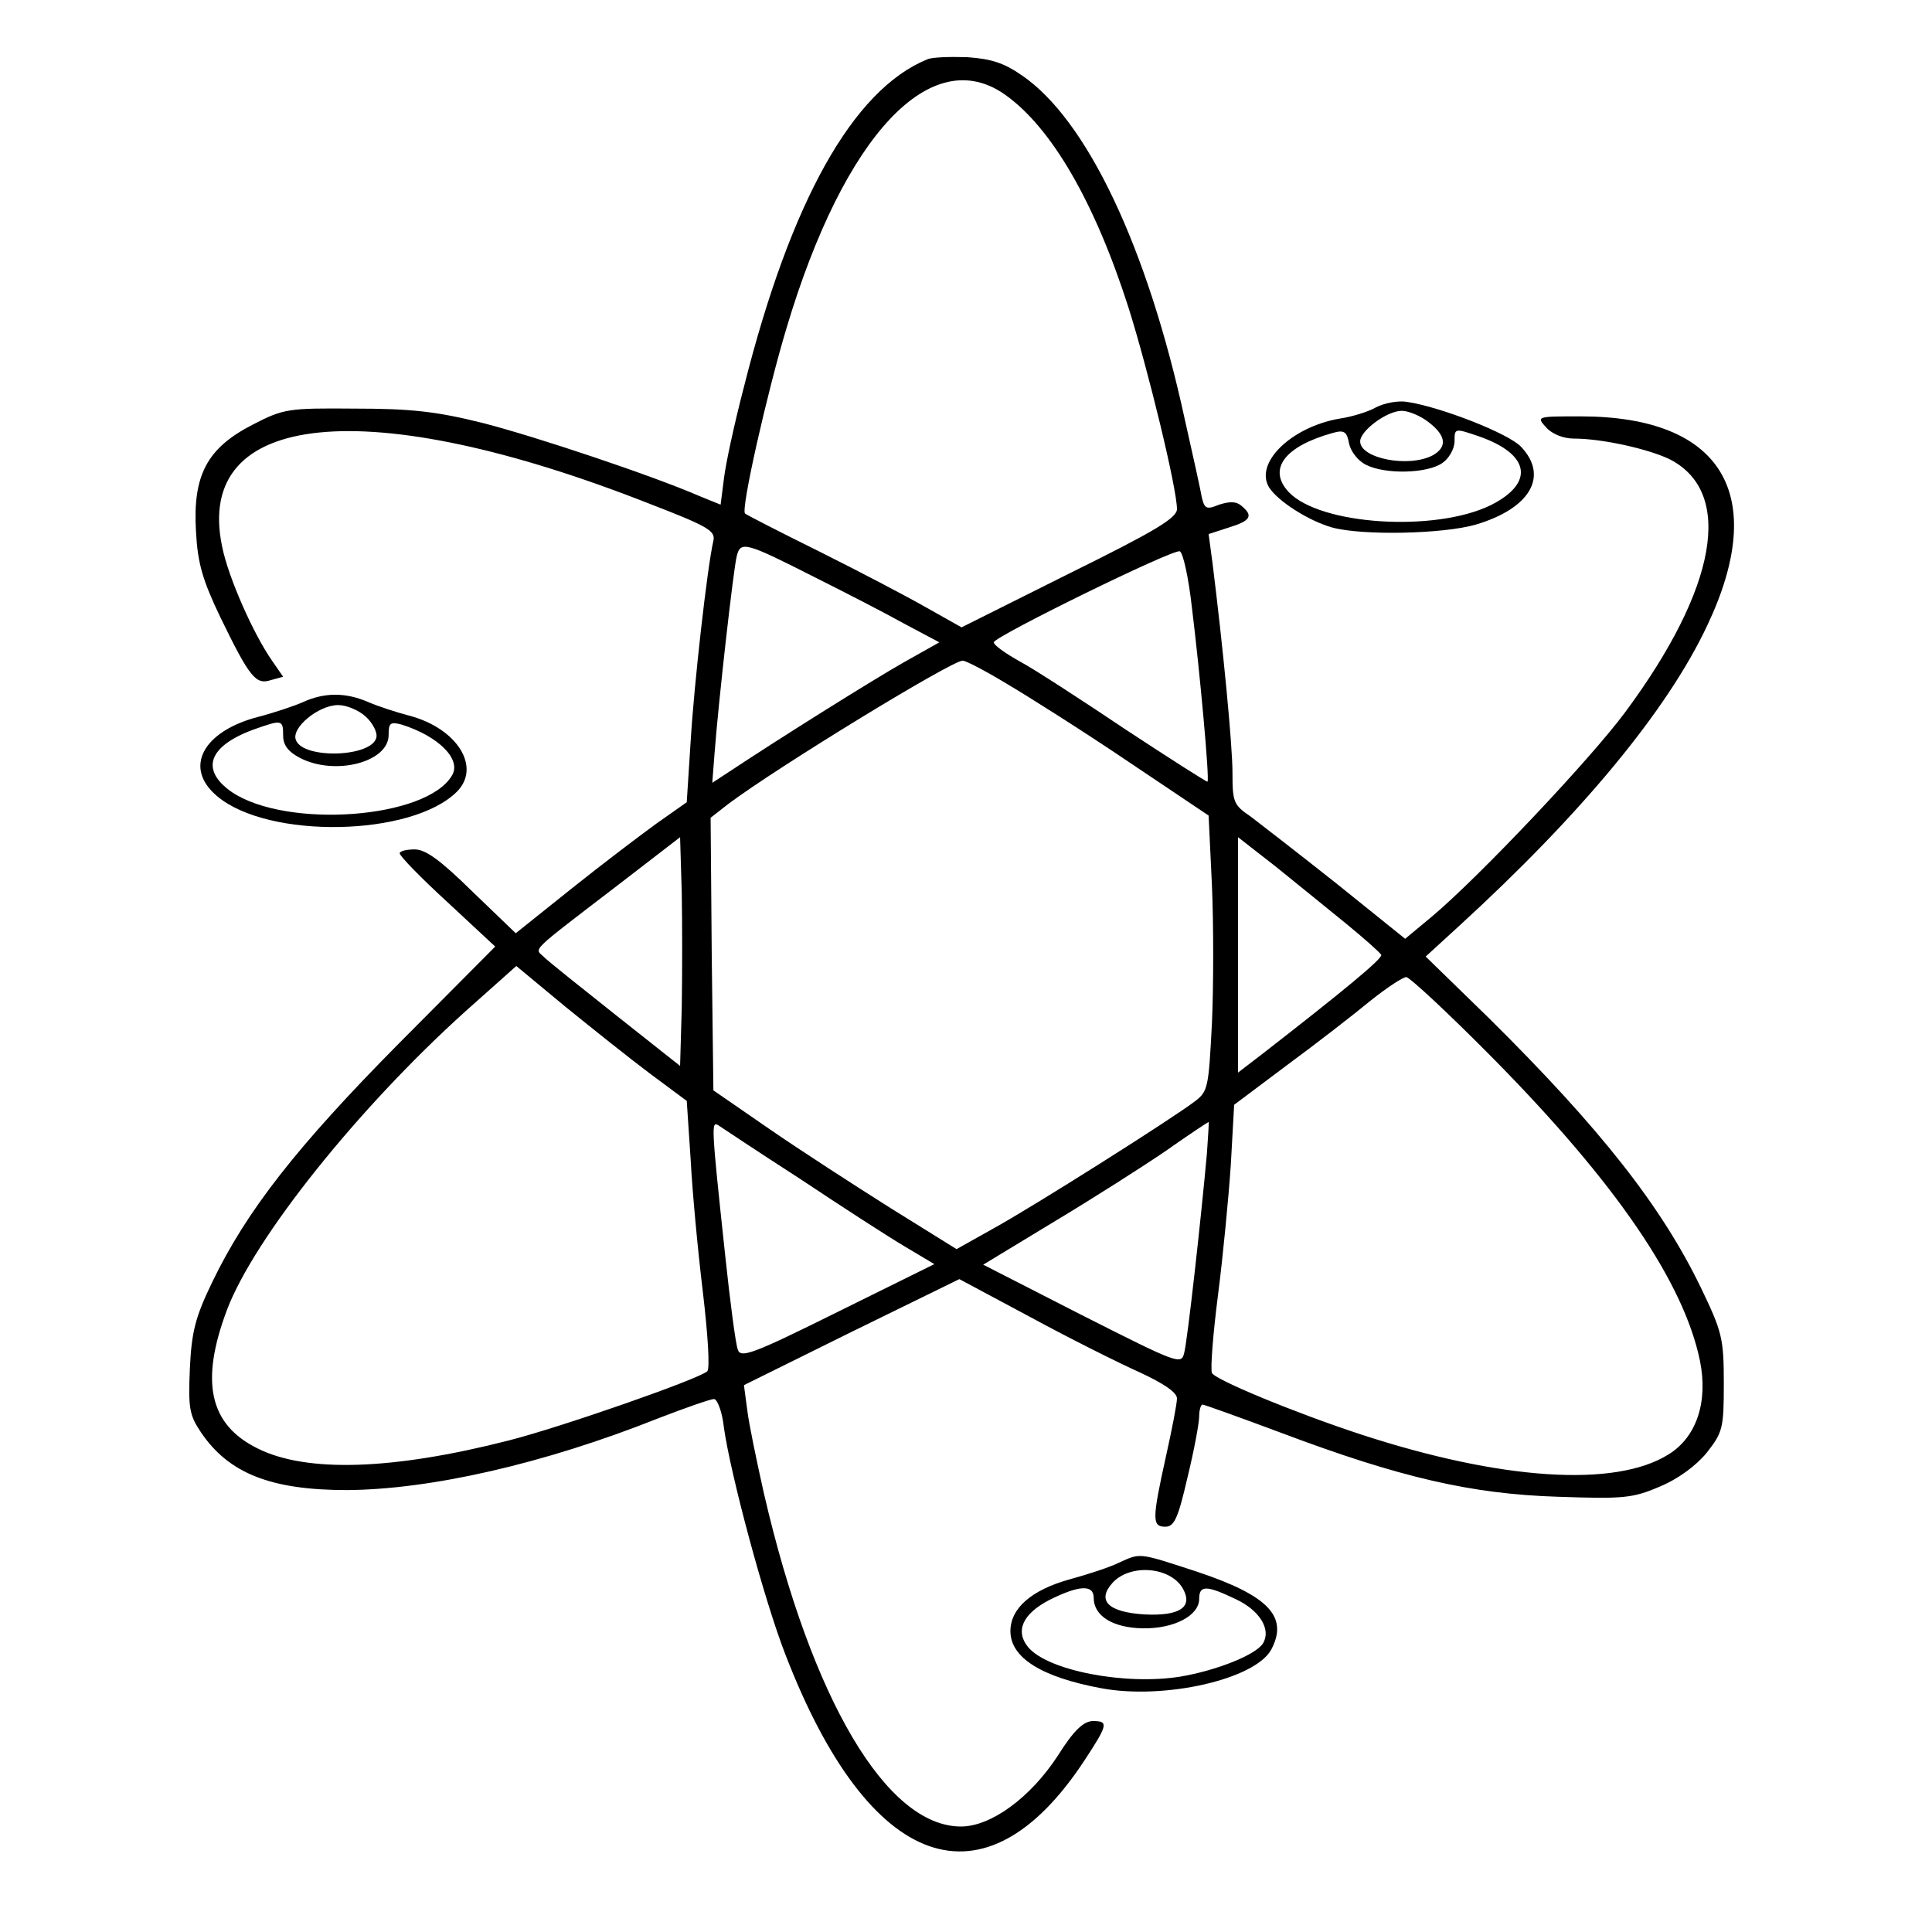 <svg version="1" xmlns="http://www.w3.org/2000/svg" width="464" height="464" viewBox="0 0 348 348"><path d="M167 10.7c-13.4 5.5-24.6 25.6-33 59-1.7 6.5-3.3 13.9-3.6 16.5l-.6 4.7-3.7-1.5c-8.5-3.7-29.4-10.7-39.1-13.2-8.4-2.1-13-2.6-23.1-2.6-12-.1-12.8 0-18.4 2.9-8.2 4.2-10.8 9.1-10.2 19.2.3 5.8 1.2 8.8 4.4 15.5 5.3 10.9 6.4 12.2 9.1 11.3l2.2-.6-2-2.9c-3.3-4.7-7.9-15-9-20.6-5.1-24.5 26.3-27.6 76.9-7.7 10.6 4.1 12 4.9 11.6 6.7-1.1 4.7-3.5 26-4.1 36.2l-.7 10.9-5.4 3.8c-2.9 2.1-9.9 7.4-15.4 11.8l-10 8-7.8-7.5c-5.7-5.6-8.4-7.6-10.4-7.6-1.5 0-2.7.3-2.7.7 0 .5 3.8 4.4 8.6 8.8l8.6 8L71.8 188c-18.3 18.5-27.4 30.1-33.6 43-3 6.2-3.7 8.9-4 15.5-.3 7.1-.1 8.4 2 11.5 5 7.4 12.6 10.4 26.3 10.4 15-.1 35.4-4.7 56-12.9 4.9-1.9 9.5-3.5 10.1-3.5.6 0 1.5 2.3 1.8 5.2 1.2 8.4 7.2 30.9 11.1 40.9 15.1 39.1 35.9 46.4 53.9 18.9 4.2-6.4 4.3-7 1.4-7-1.7.1-3.4 1.7-6.3 6.3-4.9 7.5-12 12.7-17.4 12.7-13.4 0-26.9-22.8-35.5-60-1.3-5.8-2.7-12.5-3-15l-.6-4.5 19.4-9.6 19.4-9.5 12.9 6.9c7 3.8 15.8 8.2 19.6 9.9 4.3 2 6.7 3.6 6.7 4.7 0 .9-.9 5.6-2 10.5-2.5 11.3-2.5 12.6-.1 12.6 1.6 0 2.3-1.5 4-8.9 1.2-4.9 2.1-9.8 2.1-11 0-1.1.3-2.1.6-2.1s6.7 2.3 14.2 5.1c21.5 8.1 34.3 11 49.7 11.5 11.8.4 13.5.3 18.4-1.8 3.4-1.4 6.6-3.8 8.5-6.1 2.9-3.7 3.1-4.4 3.1-12.5s-.3-9.3-4.1-17.2c-7.1-14.7-18.1-28.7-38.2-48.6l-11.4-11.1 5.9-5.4c22.1-20.2 37.6-38.9 44.8-54.2 11.2-23.6 2.7-37.7-22.8-37.7-7.9 0-8 0-6.2 2 1.1 1.2 3.1 2 5 2 5.1 0 13.6 1.9 17.4 3.8 11.4 6 8.4 23.1-8.1 45.4-6.2 8.4-26.4 29.8-35 37l-4.7 3.9-12.3-9.9c-6.8-5.4-13.8-10.8-15.5-12.1-3.1-2.1-3.3-2.6-3.3-7.9 0-5-1.7-22.6-3.6-37.8l-.7-5.2 3.7-1.2c3.9-1.2 4.4-2.1 2.2-3.9-.9-.8-2.1-.8-4-.2-2.2.9-2.6.8-3.1-1.2-.2-1.2-1.6-7.6-3.1-14.2-6.7-30.9-17.6-53.9-29.3-61.9-3.3-2.3-5.6-3-9.9-3.3-3.1-.1-6.4 0-7.2.4zm14.1 6.4c8.3 5.9 16.1 19.3 22.2 38.4 3.5 11.1 8.7 32.5 8.7 36.2 0 1.6-4 4-19.4 11.6l-19.4 9.7-6.4-3.6c-3.5-2-12.1-6.5-19.3-10.1-7.1-3.5-13.1-6.6-13.3-6.8-.8-.7 4-21.9 7.5-33.5 10.4-34.8 26.1-51.4 39.4-41.9zm-34.1 87c5.2 2.6 12.4 6.3 15.8 8.2l6.4 3.4-6.4 3.6c-5.3 3-21.8 13.3-31.9 20l-2.6 1.7.4-5.2c.7-9.3 3.4-33.2 4-35.6.7-2.8 1.5-2.6 14.3 3.9zm67.7 5.4c1.4 11.3 3.2 30.9 2.8 31.3-.1.1-6.7-4.1-14.6-9.3-7.9-5.3-16.5-10.9-19.1-12.3-2.7-1.5-4.8-3-4.8-3.5 0-1 32.2-16.8 33.5-16.4.6.2 1.6 4.8 2.2 10.2zm-33.3 13.7c3.9 2.3 13.7 8.5 21.7 13.9l14.6 9.8.6 12.6c.3 6.9.3 18 0 24.8-.6 11.6-.7 12.3-3.1 14.1-4.2 3.2-29.2 19-36.3 22.9l-6.6 3.7-11.9-7.4c-6.5-4.1-16.4-10.5-21.9-14.3l-10-6.9-.3-24.6-.2-24.5 3.2-2.5c8.8-6.6 40.2-25.8 42.2-25.8.6 0 4.2 1.9 8 4.2zm-58.6 58.3l-.3 10.5-11.5-9.1c-6.3-5-12.2-9.7-13-10.5-1.7-1.7-3.1-.4 13.6-13.2l10.9-8.4.3 10c.1 5.6.1 14.8 0 20.7zm119.7-15.1c3.3 2.7 6.1 5.2 6.3 5.6.2.7-6.7 6.4-21.5 17.9l-4.3 3.3v-42.4l6.8 5.3c3.7 3 9.4 7.6 12.7 10.3zm-125.4 27l6.6 4.9.7 10.5c.3 5.8 1.3 16.5 2.2 23.9.9 7.6 1.3 13.8.8 14.3-1.5 1.4-26.4 10.1-35.9 12.5-20.8 5.3-36.3 5.8-45.1 1.4-8.7-4.3-10.4-12-5.5-25 4.9-12.9 23.6-36.3 42.9-53.7L93 174l8.8 7.3c4.8 3.9 11.7 9.4 15.3 12.1zm151.9-2.7c22.1 22.4 34.3 40.3 37.2 54.4 1.5 7.4-.6 13.8-5.7 16.9-9.6 6-30.2 4.6-55.3-3.6-11.9-3.9-26.4-9.9-26.9-11.1-.3-.7.2-7.1 1.1-14.1.9-7 1.9-17.5 2.3-23.4l.6-10.8 9.6-7.2c5.3-3.9 12-9.1 14.9-11.5 3-2.4 5.9-4.3 6.5-4.3.6 0 7.7 6.6 15.7 14.7zm-124.8 21.7c7.5 5 16 10.5 18.9 12.2l5.2 3.1-17.4 8.6c-15.3 7.6-17.5 8.4-18 6.8-.4-1-1.4-8.7-2.3-17.2-2.5-23.3-2.5-24-1.2-23.2.6.4 7.2 4.8 14.8 9.7zm73.2-4.7c-1 11.2-3.5 33.8-4.1 36-.5 2.2-1.2 1.9-18.4-6.8l-17.8-9.1 12.7-7.7c7-4.2 16.1-10 20.2-12.8 4.1-2.9 7.6-5.2 7.7-5.2.1-.1-.1 2.5-.3 5.6z"/><path d="M247.8 73.4c-1.4.8-4.4 1.7-6.5 2-8.7 1.5-15.4 8-12.7 12.4 1.6 2.5 7.1 6 11.3 7.2 5.4 1.5 20 1.2 25.9-.5 9.8-2.9 13.2-8.7 8.2-14-2.2-2.4-14.5-7.2-20.5-8.1-1.6-.3-4.2.2-5.7 1zm9.6 2.7c3.1 2.4 3.3 4.4.7 5.9-4.3 2.3-13.1.6-13.1-2.5 0-1.9 4.8-5.5 7.5-5.5 1.2 0 3.4.9 4.9 2.1zM246 83.7c3.5 1.8 11.1 1.6 13.8-.3 1.2-.8 2.2-2.6 2.2-3.9 0-2.4 0-2.4 4.4-.9 9.2 3.2 10.1 8.4 2.1 12.4-10 4.9-30.8 3.6-36.4-2.4-3.8-4.1-.7-8.2 7.9-10.6 2.1-.6 2.6-.3 3 1.9.3 1.4 1.6 3.1 3 3.8zM54.5 126.5c-1.6.7-5.2 1.9-7.9 2.6-10.1 2.6-13.6 9.2-7.5 14.3 9.2 7.8 35.1 7.3 43.2-.8 4.4-4.4.1-11.4-8.6-13.7-2.3-.6-5.7-1.7-7.5-2.5-4-1.7-7.8-1.7-11.7.1zm11.4 2.6c1.2 1.1 2.1 2.8 1.9 3.7-.7 3.6-13.2 4-14.5.5-.9-2.2 4.1-6.3 7.6-6.3 1.5 0 3.7.9 5 2.1zM51 132.5c0 1.7.9 2.9 3 4 6.3 3.3 16 .8 16-4.1 0-2.2.3-2.4 2.3-1.9 6.7 2.1 10.9 6.3 9.1 9.2-4.6 7.8-29.7 9.6-39.6 3-5.8-4-4.3-8.3 3.9-11.3 5.1-1.8 5.3-1.8 5.3 1.1zM201.5 281.5c-1.6.8-5.6 2.1-8.9 3-6.8 1.9-10.6 5.2-10.6 9.3 0 4.8 5.6 8.3 16.4 10.3 11.3 2.1 27.7-1.6 30.6-7 3.1-5.9-.5-9.7-13.4-14-10.7-3.5-10.1-3.4-14.1-1.6zm11.6 4.7c1.8 3.3-.6 4.9-6.9 4.6-6.6-.4-8.7-2.5-5.8-5.7 3.2-3.5 10.5-2.9 12.7 1.1zm-16.1 1.6c0 3.3 3.5 5.4 8.8 5.5 5.7.1 10.2-2.3 10.2-5.3 0-2.5 1.3-2.5 6.7.1 4.2 2 6.3 5.4 4.8 7.9-1.3 2.1-8.4 4.9-14.9 6-10 1.6-23.9-1.1-27.4-5.3-2.4-2.9-1-6 3.8-8.5 5.4-2.7 8-2.8 8-.4z"/></svg>